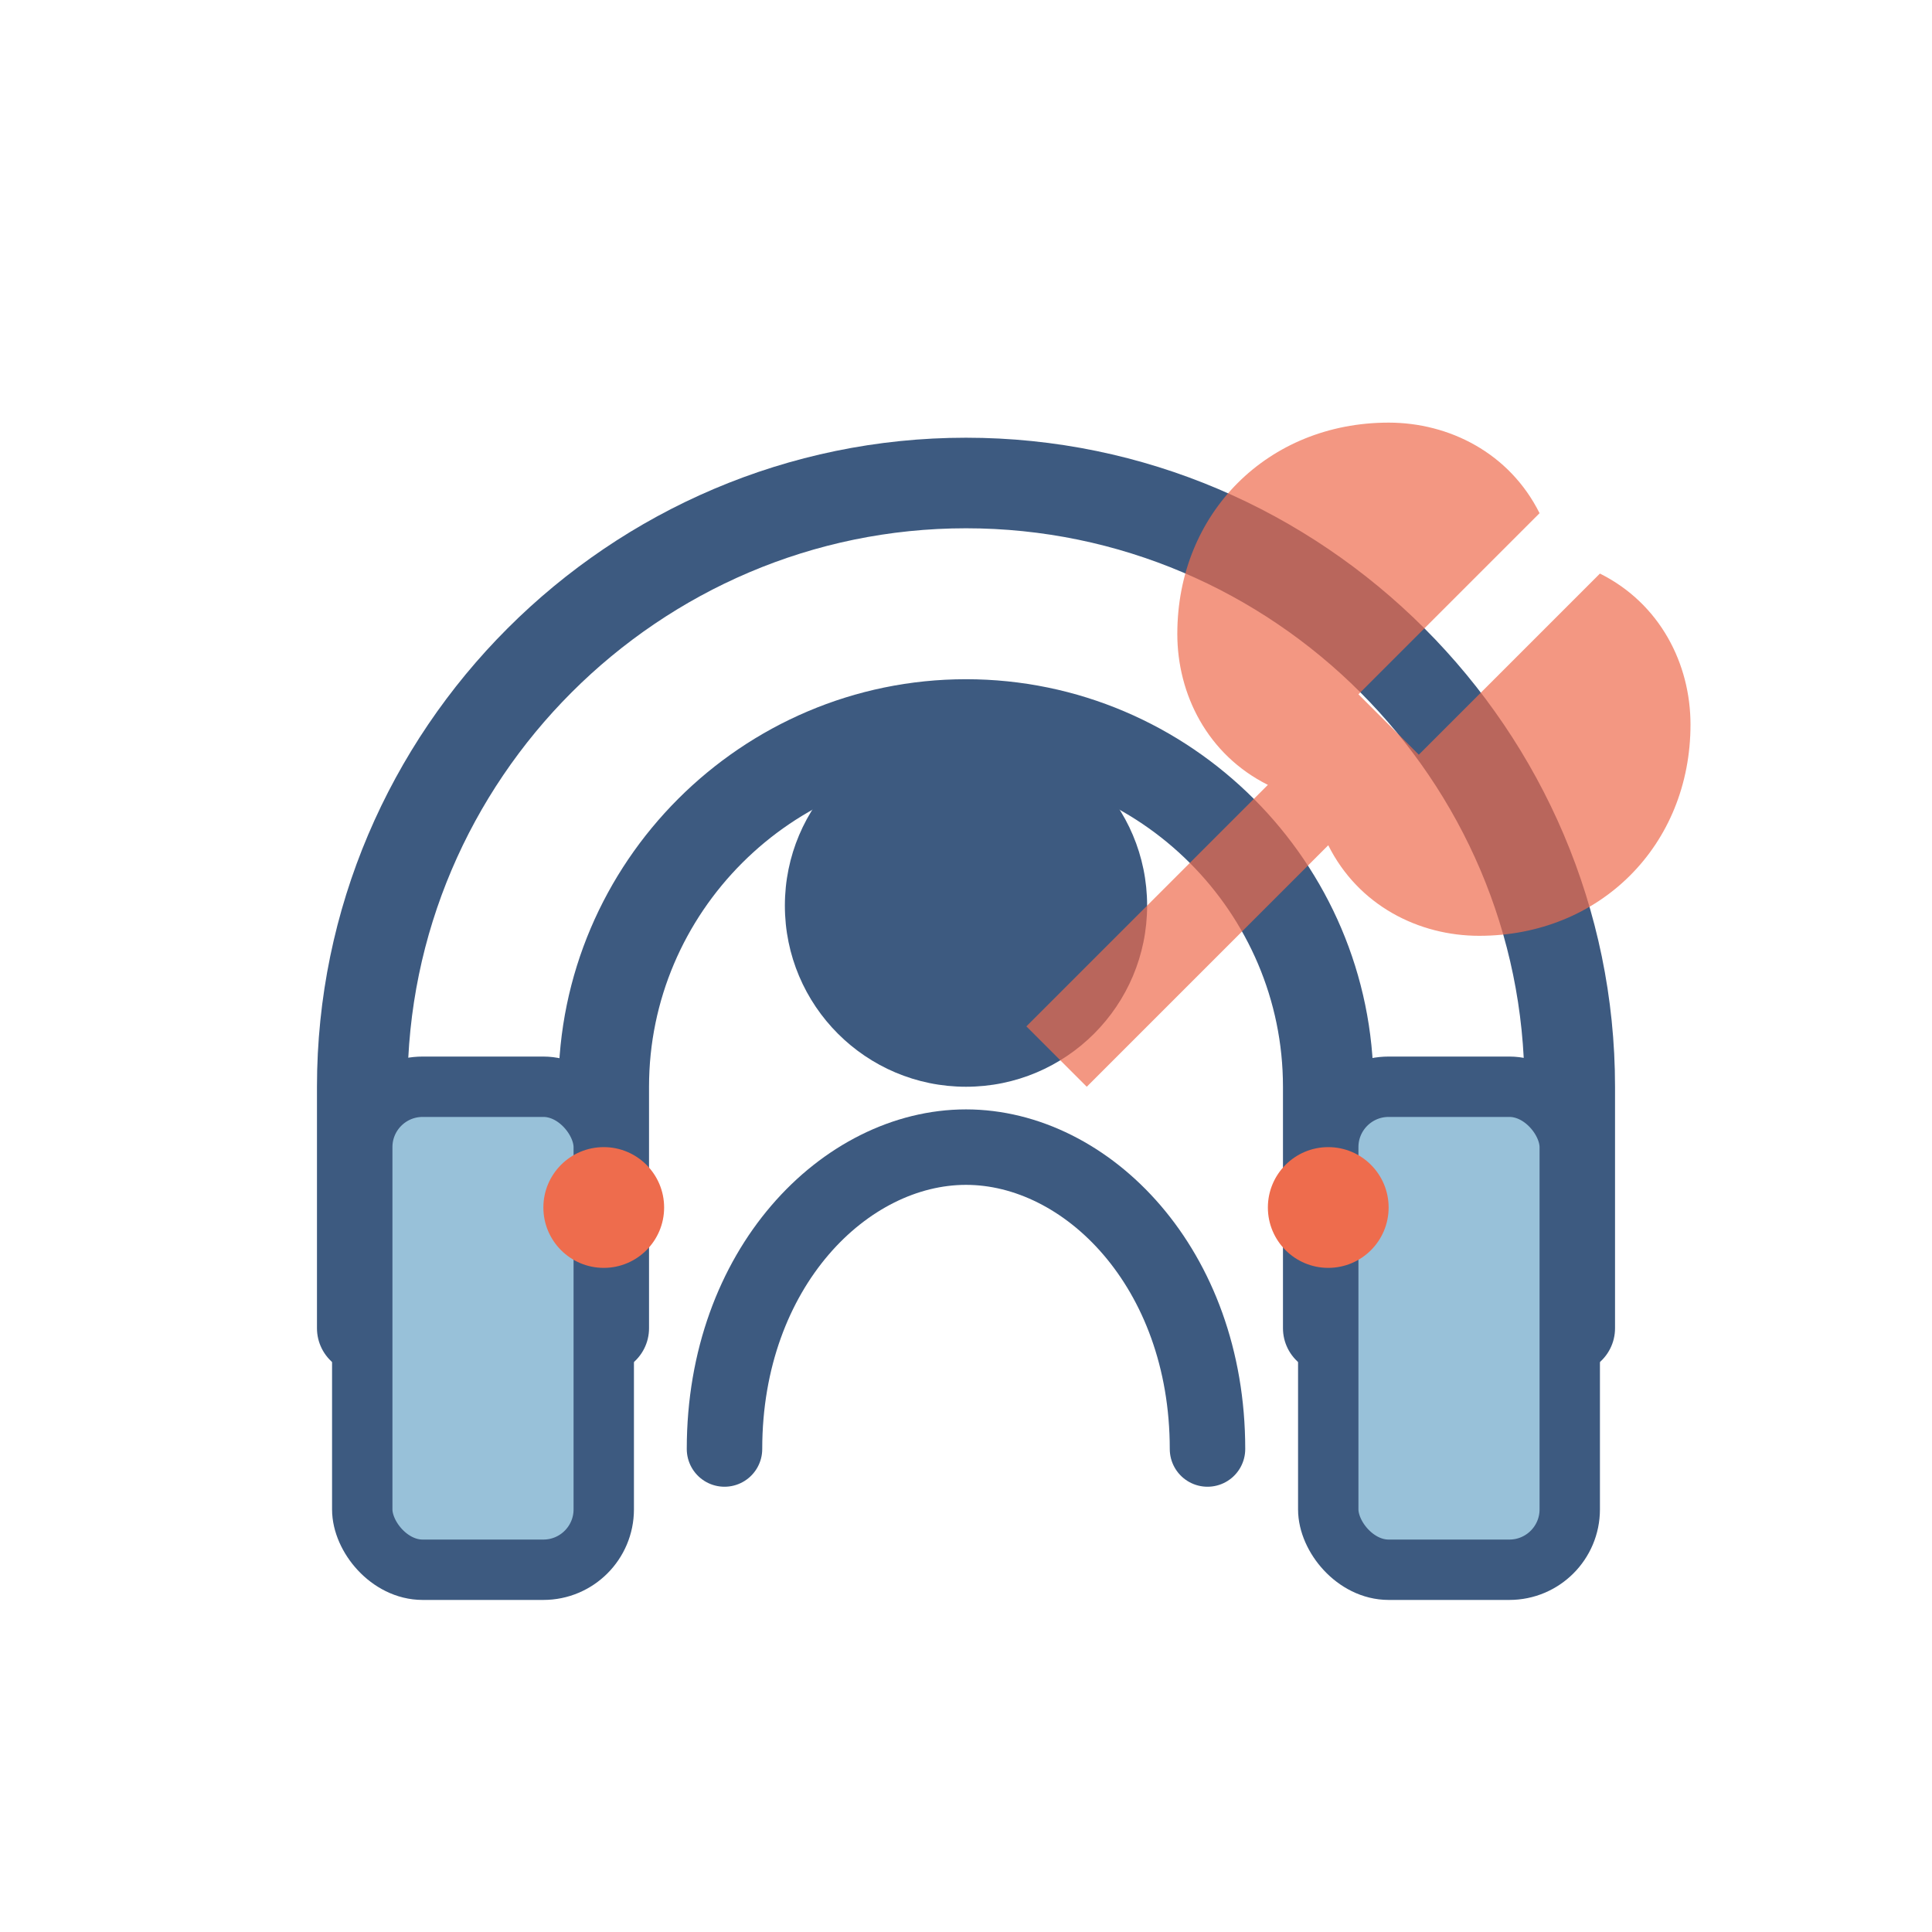 <?xml version="1.0" encoding="UTF-8"?>
<svg width="64" height="64" viewBox="0 0 64 64" xmlns="http://www.w3.org/2000/svg">
  <!-- Headset Base -->
  <path d="M32 16C21 16 12 25 12 36V44H20V36C20 29.4 25.4 24 32 24C38.6 24 44 29.4 44 36V44H52V36C52 25 43 16 32 16Z" fill="none" stroke="#3D5A80" stroke-width="3" stroke-linejoin="round"/>
  
  <!-- Headset Ears -->
  <rect x="12" y="36" width="8" height="16" rx="2" fill="#98C1D9" stroke="#3D5A80" stroke-width="2"/>
  <rect x="44" y="36" width="8" height="16" rx="2" fill="#98C1D9" stroke="#3D5A80" stroke-width="2"/>
  
  <!-- Person Icon -->
  <circle cx="32" cy="30" r="6" fill="#3D5A80"/>
  <path d="M24 48C24 42 28 38 32 38C36 38 40 42 40 48" fill="none" stroke="#3D5A80" stroke-width="2.5" stroke-linecap="round"/>
  
  <!-- Support Elements -->
  <circle cx="20" cy="40" r="2" fill="#EE6C4D"/>
  <circle cx="44" cy="40" r="2" fill="#EE6C4D"/>
  
  <!-- Wrench Symbol for Maintenance -->
  <path d="M46 14C48 14 50 15 51 17L45 23L47 25L53 19C55 20 56 22 56 24C56 28 53 31 49 31C47 31 45 30 44 28L36 36L34 34L42 26C40 25 39 23 39 21C39 17 42 14 46 14Z" fill="#EE6C4D" opacity="0.7"/>
</svg>